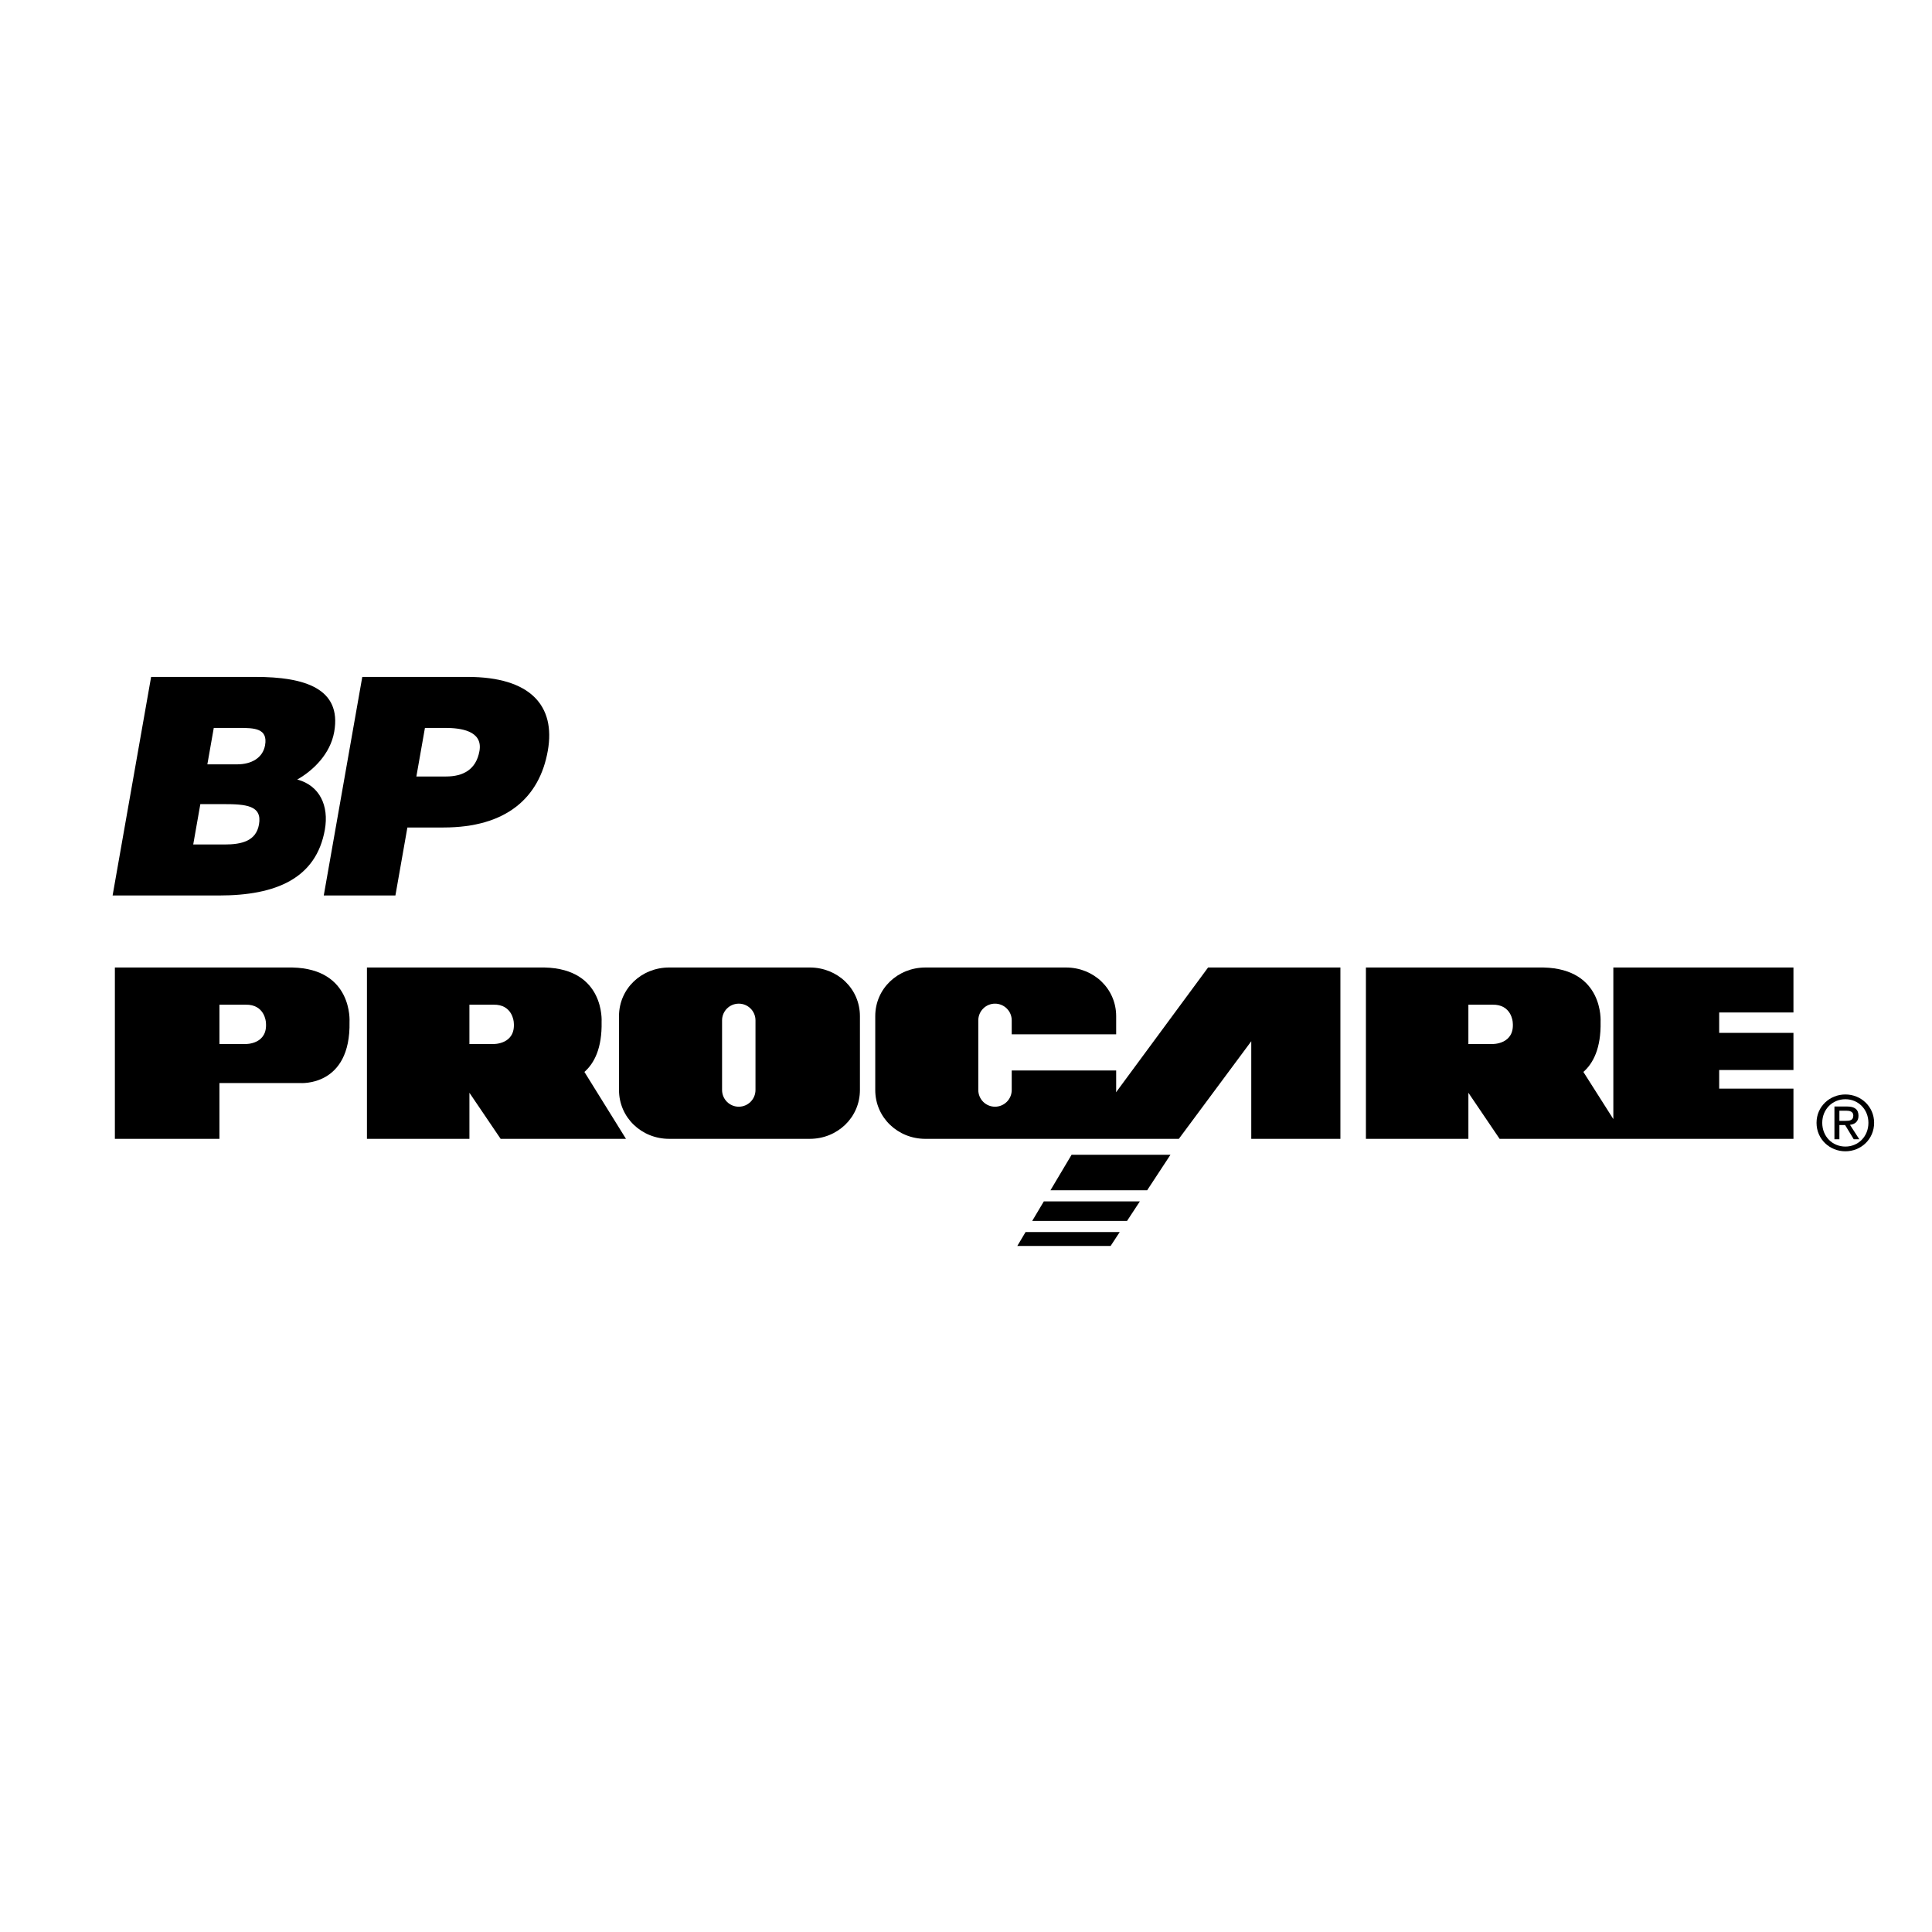 <?xml version="1.0" encoding="utf-8"?>
<!-- Generator: Adobe Illustrator 13.0.0, SVG Export Plug-In . SVG Version: 6.00 Build 14948)  -->
<!DOCTYPE svg PUBLIC "-//W3C//DTD SVG 1.0//EN" "http://www.w3.org/TR/2001/REC-SVG-20010904/DTD/svg10.dtd">
<svg version="1.0" id="Layer_1" xmlns="http://www.w3.org/2000/svg" xmlns:xlink="http://www.w3.org/1999/xlink" x="0px" y="0px"
	 width="192.756px" height="192.756px" viewBox="0 0 192.756 192.756" enable-background="new 0 0 192.756 192.756"
	 xml:space="preserve">
<g>
	<polygon fill-rule="evenodd" clip-rule="evenodd" fill="#FFFFFF" points="0,0 192.756,0 192.756,192.756 0,192.756 0,0 	"/>
	<path fill-rule="evenodd" clip-rule="evenodd" d="M178.933,101.014v-4.486h-17.97v15.123l-2.988-4.703
		c0.971-0.854,1.771-2.359,1.715-5.008c0,0,0.348-5.273-5.696-5.412h-17.716v17.096h10.224v-4.598l3.115,4.598h29.316v-5.014h-7.41
		v-1.852h7.41v-3.707h-7.41v-2.037H178.933L178.933,101.014z"/>
	<path fill-rule="evenodd" clip-rule="evenodd" d="M11.461,96.527v17.096h10.432v-5.568h8.047c0,0,5.071,0.416,4.932-6.115
		c0,0,0.348-5.273-5.697-5.412H11.461L11.461,96.527z"/>
	<path fill-rule="evenodd" clip-rule="evenodd" d="M80.793,96.527H66.76c-2.751,0-5.002,2.105-5.002,4.857v7.363
		c0,2.752,2.251,4.875,5.002,4.875h14.033c2.751,0,5.002-2.123,5.002-4.875v-7.363C85.795,98.633,83.544,96.527,80.793,96.527
		L80.793,96.527z"/>
	<path fill-rule="evenodd" clip-rule="evenodd" d="M11.234,89.343l3.843-21.807h10.419c4.907,0,8.611,1.151,7.848,5.482
		c-0.395,2.241-2.137,3.877-3.686,4.755c2.256,0.605,3.17,2.635,2.754,4.997c-0.859,4.876-4.884,6.572-10.547,6.572H11.234
		L11.234,89.343z"/>
	<path fill-rule="evenodd" clip-rule="evenodd" fill="#FFFFFF" d="M19.988,80.227l-0.71,4.028h3.12c1.757,0,3.153-0.363,3.441-1.999
		c0.336-1.908-1.308-2.029-3.58-2.029H19.988L19.988,80.227z"/>
	<path fill-rule="evenodd" clip-rule="evenodd" fill="#FFFFFF" d="M21.328,72.624l-0.64,3.635h2.968c1.423,0,2.565-0.636,2.79-1.908
		c0.298-1.696-1.089-1.727-2.604-1.727H21.328L21.328,72.624z"/>
	<path fill-rule="evenodd" clip-rule="evenodd" d="M32.302,89.343l3.843-21.807h10.51c6.27,0,8.792,2.877,8.001,7.36
		c-0.827,4.694-4.137,7.663-10.407,7.663h-3.604l-1.195,6.784H32.302L32.302,89.343z"/>
	<path fill-rule="evenodd" clip-rule="evenodd" fill="#FFFFFF" d="M44.511,77.47c1.666,0,2.994-0.666,3.325-2.544
		c0.357-2.029-1.896-2.302-3.411-2.302h-2.029l-0.854,4.846H44.511L44.511,77.47z"/>
	<path fill-rule="evenodd" clip-rule="evenodd" d="M58.307,106.947c0.972-0.854,1.771-2.359,1.715-5.008
		c0,0,0.348-5.273-5.697-5.412H36.61v17.096h10.224v-4.598l3.115,4.598h12.505L58.307,106.947L58.307,106.947z"/>
	<path fill-rule="evenodd" clip-rule="evenodd" fill="#FFFFFF" d="M21.894,100.238v3.926h2.603c0,0,2.26,0.057,2.029-2.189
		c0,0-0.107-1.783-2.029-1.736H21.894L21.894,100.238z"/>
	<path fill-rule="evenodd" clip-rule="evenodd" fill="#FFFFFF" d="M46.833,100.238v3.926h2.394c0,0,2.261,0.057,2.029-2.189
		c0,0-0.107-1.783-2.029-1.736H46.833L46.833,100.238z"/>
	<path fill-rule="evenodd" clip-rule="evenodd" fill="#FFFFFF" d="M146.501,100.238v3.926h2.395c0,0,2.261,0.057,2.028-2.189
		c0,0-0.106-1.783-2.028-1.736H146.501L146.501,100.238z"/>
	<path fill-rule="evenodd" clip-rule="evenodd" fill="#FFFFFF" d="M75.375,108.748v-6.947c0-0.92-0.746-1.666-1.667-1.666
		s-1.667,0.746-1.667,1.666v6.947c0,0.922,0.747,1.668,1.667,1.668S75.375,109.67,75.375,108.748L75.375,108.748z"/>
	<path fill-rule="evenodd" clip-rule="evenodd" d="M120.531,96.527l-9.183,12.453c0.004-0.078,0.012-0.154,0.012-0.232v-1.945
		h-10.42v1.945c0,0.922-0.747,1.668-1.668,1.668c-0.92,0-1.667-0.746-1.667-1.668v-6.947c0-0.92,0.747-1.666,1.667-1.666
		c0.921,0,1.668,0.746,1.668,1.666v1.391h10.42v-1.807c0-2.752-2.251-4.857-5.002-4.857H92.326c-2.751,0-5.002,2.105-5.002,4.857
		v7.363c0,2.752,2.251,4.875,5.002,4.875h25.288l7.225-9.738v9.738h8.893V96.527H120.531L120.531,96.527z"/>
	<polygon fill-rule="evenodd" clip-rule="evenodd" points="114.453,118.752 116.779,115.209 106.914,115.209 104.805,118.752 
		114.453,118.752 	"/>
	<polygon fill-rule="evenodd" clip-rule="evenodd" points="112.447,121.809 113.724,119.863 104.143,119.863 102.985,121.809 
		112.447,121.809 	"/>
	<polygon fill-rule="evenodd" clip-rule="evenodd" points="102.323,122.92 101.496,124.311 110.805,124.311 111.717,122.92 
		102.323,122.92 	"/>
	<path fill-rule="evenodd" clip-rule="evenodd" d="M181.236,112.023c0-1.629,1.32-2.828,2.88-2.828c1.546,0,2.865,1.199,2.865,2.828
		c0,1.643-1.319,2.842-2.865,2.842C182.557,114.865,181.236,113.666,181.236,112.023L181.236,112.023z"/>
	<path fill-rule="evenodd" clip-rule="evenodd" fill="#FFFFFF" d="M184.116,114.393c1.283,0,2.296-1.004,2.296-2.369
		c0-1.344-1.013-2.355-2.296-2.355c-1.298,0-2.31,1.012-2.31,2.355C181.807,113.389,182.818,114.393,184.116,114.393
		L184.116,114.393z"/>
	<path fill-rule="evenodd" clip-rule="evenodd" d="M183.517,113.666h-0.495v-3.271h1.245c0.772,0,1.155,0.285,1.155,0.93
		c0,0.586-0.368,0.842-0.848,0.9l0.93,1.441h-0.555l-0.862-1.418h-0.57V113.666L183.517,113.666z"/>
	<path fill-rule="evenodd" clip-rule="evenodd" fill="#FFFFFF" d="M184.109,111.828c0.42,0,0.795-0.031,0.795-0.533
		c0-0.404-0.368-0.48-0.713-0.48h-0.675v1.014H184.109L184.109,111.828z"/>
</g>
</svg>
